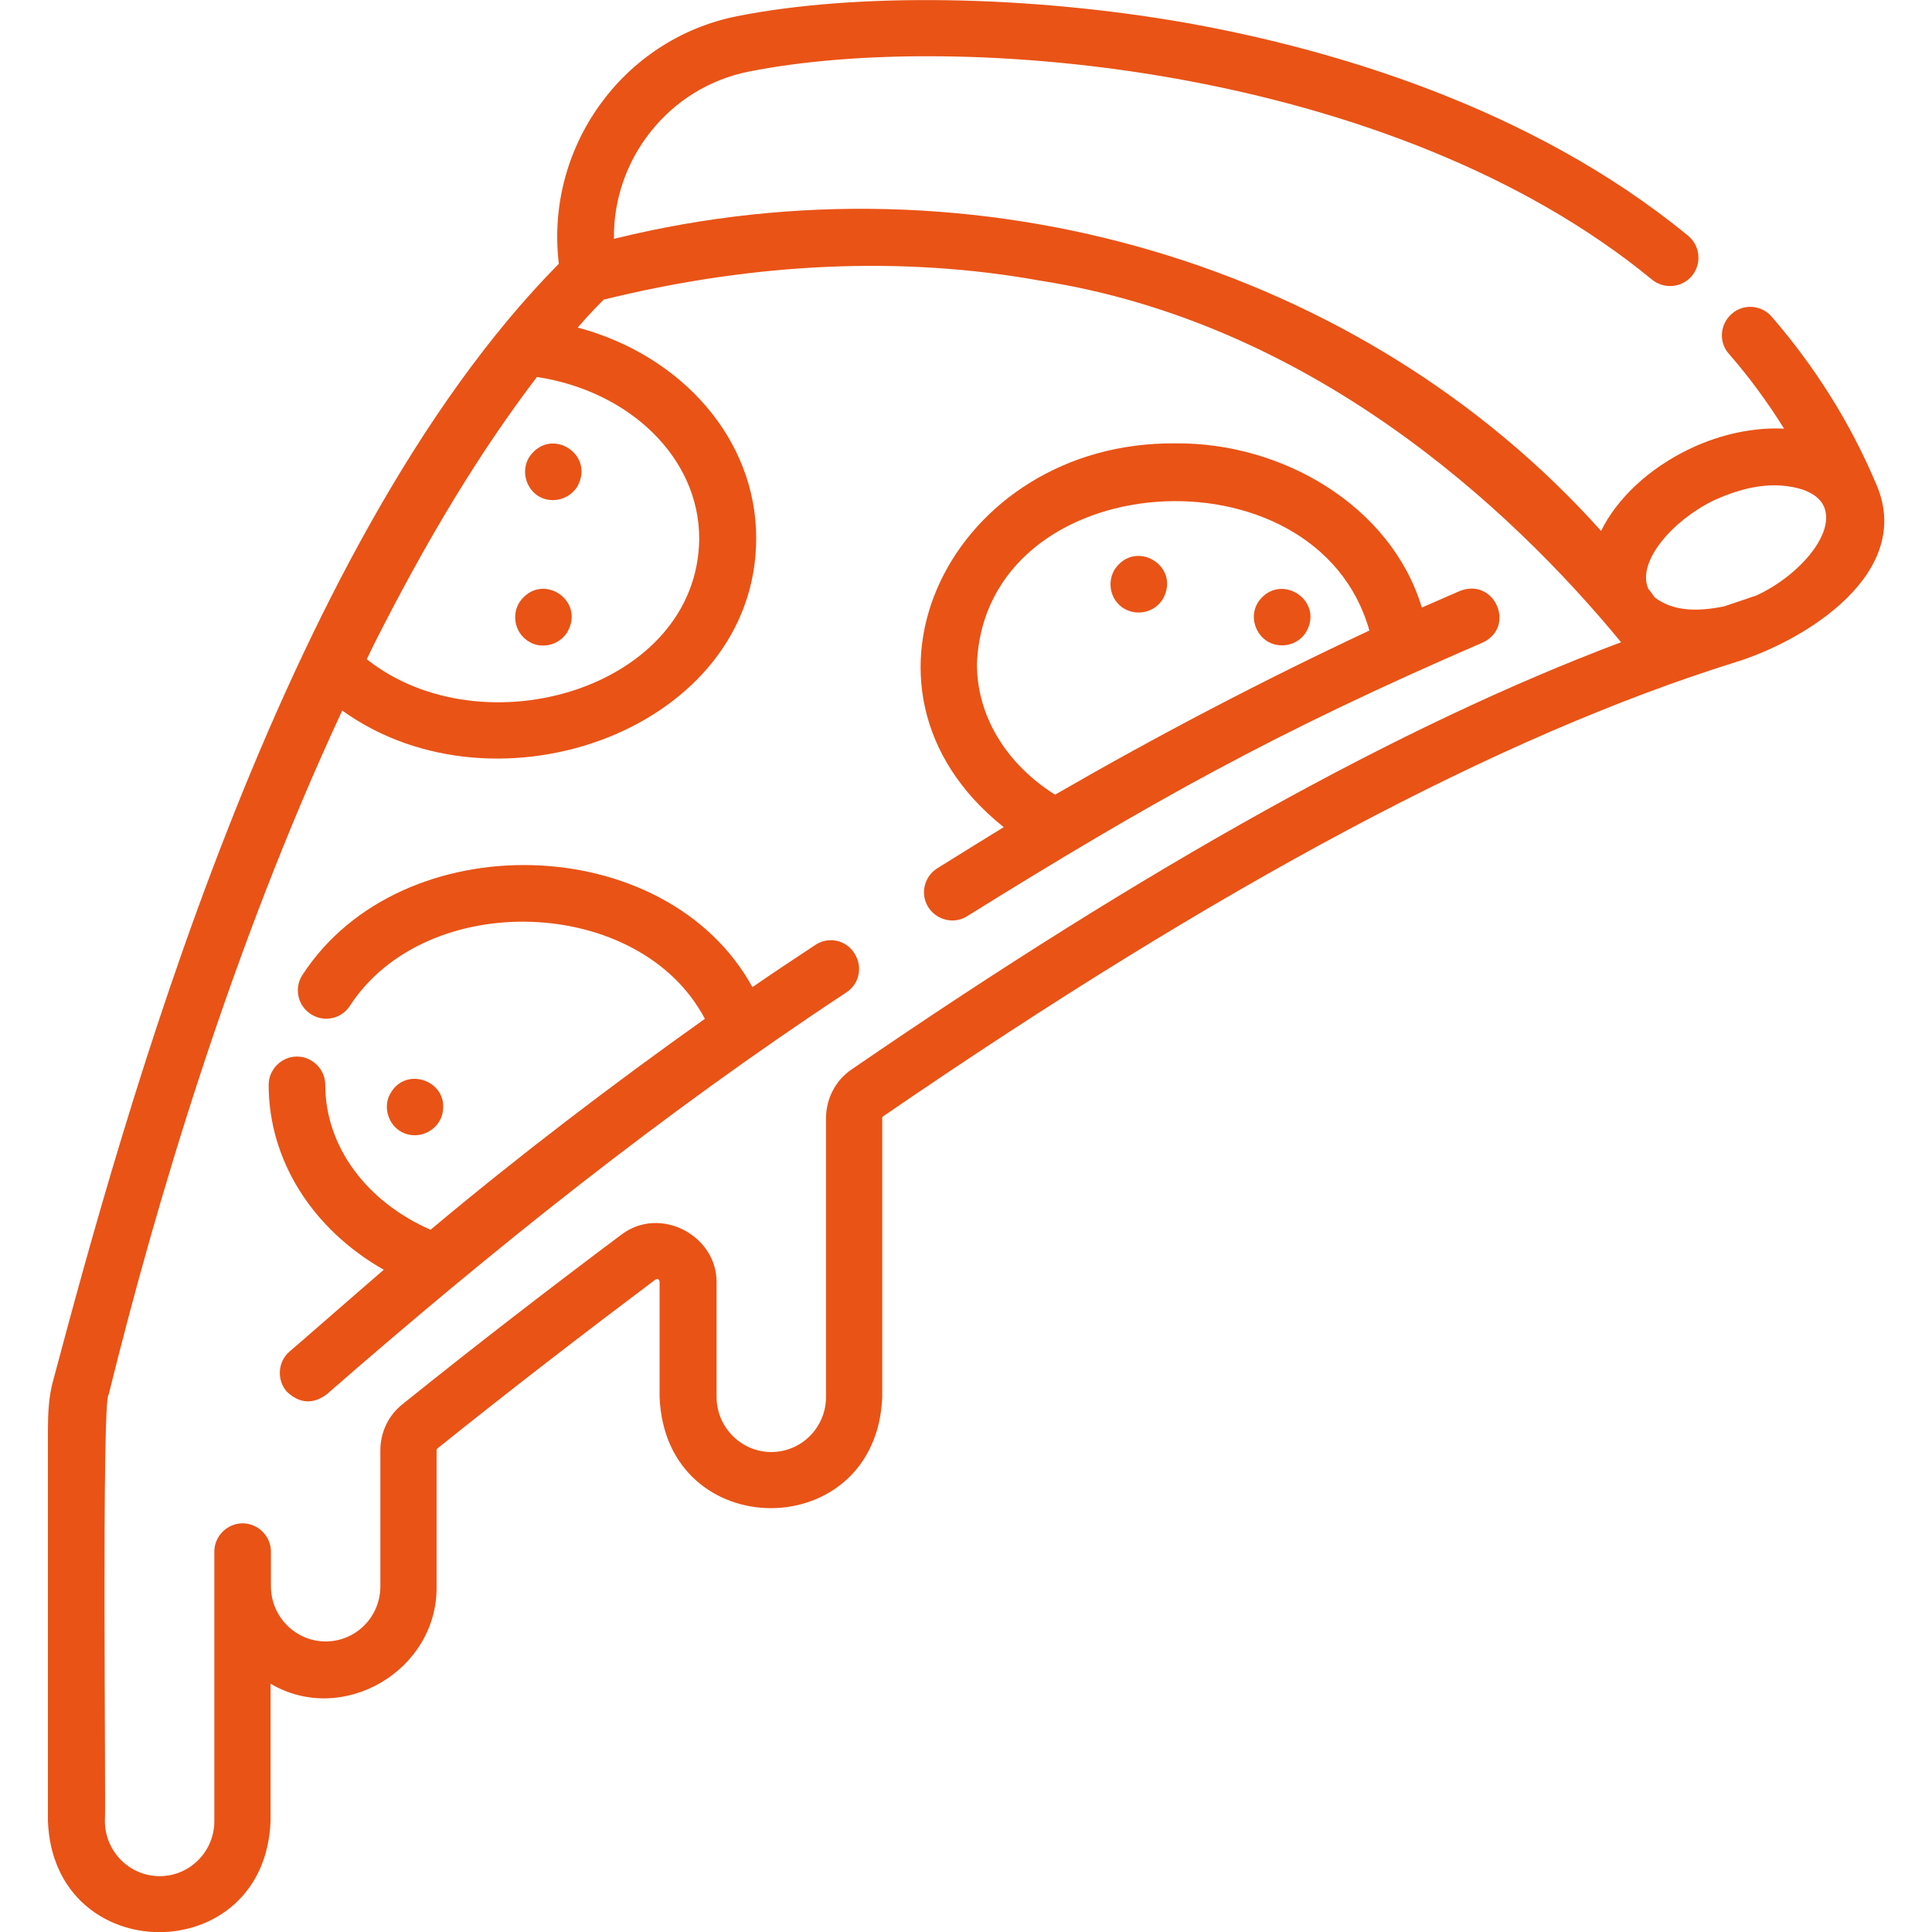 <?xml version="1.0" encoding="utf-8"?>
<!-- Generator: $$$/GeneralStr/196=Adobe Illustrator 27.6.0, SVG Export Plug-In . SVG Version: 6.00 Build 0)  -->
<svg version="1.1" id="Layer_1" xmlns="http://www.w3.org/2000/svg" xmlns:xlink="http://www.w3.org/1999/xlink" x="0px" y="0px"
	 width="512px" height="512px" viewBox="0 0 512 512" style="enable-background:new 0 0 512 512;" xml:space="preserve">
<style type="text/css">
	.st0{fill:#E95316;}
</style>
<path class="st0" d="M497,127.8c-6.7-15.8-16-30.6-27.5-43.9c-2.7-3.1-7.5-3.5-10.6-0.7c-3.1,2.7-3.5,7.5-0.7,10.6
	c5.5,6.3,10.3,12.9,14.6,19.8c-7.9-0.4-16.7,1.4-24.9,5.3c-11.1,5.3-19.4,13.3-23.6,21.8C361.1,70.1,258.9,39.5,162.7,63.3
	c-0.3-21,14.4-40,35.6-44.3C254.2,7.8,369,17.5,437.8,74.1c3.2,2.6,7.9,2.2,10.6-1c2.6-3.2,2.2-7.9-1-10.6
	c-42-34.5-95.4-49.7-132.8-56.4C272.6-1.3,226.9-2,195.3,4.3c-30.5,6.1-50.9,35-47.2,65.6C74,144.9,32.4,297.1,14,366.2
	c-1.1,4-1.3,8.7-1.3,12.8v103.6c1.5,39.2,57.5,39.3,59,0v-36.4c19.1,11.3,44.3-3.5,44-25.8v-36c0-0.2,0.1-0.5,0.3-0.6
	c19.3-15.5,38.8-30.5,57.7-44.7c0.6-0.3,1-0.1,1.1,0.6v30.5c1.5,39.3,57.5,39.3,59,0v-73.8c0-0.3,0.1-0.5,0.3-0.6
	c89.5-61.4,163.4-100.8,225.8-120.3C478.4,169.8,507.9,151.7,497,127.8L497,127.8z M102.2,164.7c11.7-22.6,24.7-44.6,40.1-64.8
	c24.8,3.8,43,21.6,43,42.8c-0.3,39.6-57.2,56.5-88.1,32C98.8,171.3,100.5,168,102.2,164.7z M225.7,283.4c-4.3,2.9-6.8,7.8-6.8,13
	v73.8c0,8.1-6.5,14.6-14.5,14.6s-14.5-6.6-14.5-14.6v-30.5c0-12.3-14.9-20.2-25.1-12.6c-19.1,14.3-38.7,29.4-58.1,45
	c-3.8,3-5.9,7.5-5.9,12.3v36c0,8.1-6.5,14.6-14.5,14.6s-14.5-6.6-14.5-14.6v-9.2c0-4.1-3.4-7.5-7.5-7.5s-7.5,3.4-7.5,7.5v71.4
	c0,8.1-6.5,14.6-14.5,14.6s-14.5-6.6-14.5-14.6c0.3-3.8-0.9-112.6,1-113c12.4-50.3,32.5-118.1,61.9-181.3
	c41.1,29.6,109.7,4.8,109.7-45.7c0-26.1-19.6-48.4-47.3-55.8c3.2-3.7,5.6-6.1,6.9-7.4c40.3-9.9,79.3-11.6,115.8-5
	c71.3,11.1,124.1,59.7,153.8,95.8C371.4,192.1,304.4,229.4,225.7,283.4L225.7,283.4z M465.9,157.6c-0.1,0.1-0.3,0.1-0.4,0.2
	l-8.6,2.9c-7,1.4-13.4,1.4-18.4-2.4c-0.4-0.6-1-1.4-1.7-2.3c-3.1-7.2,6.6-18.2,17.4-23.4c7.9-3.6,16-5.3,23.7-2.8
	c2.7,1,4.5,2.4,5.4,4.3c0,0,0,0,0,0C486.6,141.2,476.9,152.4,465.9,157.6L465.9,157.6z"/>
<path class="st0" d="M216.1,250.4c-5.6,3.7-11.2,7.4-16.7,11.2c-22.9-41.7-93.1-43.4-119.2-3.3c-2.3,3.4-1.4,8.1,2.1,10.4
	c3.4,2.3,8.1,1.4,10.4-2.1c20.3-31.3,76.9-29.3,94.1,3.4c-24.9,17.7-49.3,36.3-72.7,55.9c-17.1-7.5-27.9-22.2-27.9-38.4
	c0-4.1-3.4-7.5-7.5-7.5s-7.5,3.4-7.5,7.5c0,20.1,11.7,38.3,30.5,49c-11,9.5-24.8,21.6-25,21.7c-3.1,2.7-3.4,7.5-0.7,10.6
	c3.4,3.2,7,3.4,10.6,0.7c43.9-38.3,89-74.4,137.7-106.5c3.5-2.3,4.4-6.9,2.1-10.4C224.2,249.1,219.6,248.1,216.1,250.4L216.1,250.4z
	"/>
<path class="st0" d="M386.9,156.6c-3.5,1.5-6.8,3-10.1,4.4c-8.1-26.9-37-43.8-65.3-43.5c-59-0.6-92.1,64.6-45.5,101.7
	c-5.7,3.5-11.5,7.1-17.6,10.9c-3.5,2.2-4.6,6.8-2.4,10.3c2.2,3.5,6.9,4.6,10.3,2.4c48.6-30.2,81.5-48.7,136.6-72.5
	C401.8,166.2,396.2,153,386.9,156.6z M258.9,176c2-53,90-58.7,104-8.9c-28.4,13.3-56.1,27.8-83.3,43.5
	C266.6,202.4,258.9,189.7,258.9,176z"/>
<path class="st0" d="M107.1,300.3c3.9,1.6,8.4-0.4,9.9-4.3c3.1-9.4-10.1-14.4-14-5.3C101.6,294.4,103.4,298.8,107.1,300.3z"/>
<path class="st0" d="M297.6,161.1c3.5,2.3,8.4,1.3,10.6-2.4c4.8-8.7-7.3-16-12.8-7.8C293.3,154.4,294.3,158.9,297.6,161.1z"/>
<path class="st0" d="M335.6,169.8c3.5,2.3,8.4,1.3,10.6-2.4c4.7-8.4-6.9-15.8-12.6-8.1C331.2,162.7,332.2,167.4,335.6,169.8z"/>
<path class="st0" d="M139.8,169.8c3.4,2.4,8.3,1.3,10.5-2.2c5-8.5-6.7-16.2-12.5-8.2C135.5,162.8,136.4,167.5,139.8,169.8
	L139.8,169.8z"/>
<path class="st0" d="M142.4,131.3c3.4,2.3,8.2,1.3,10.5-2.2c5-8.5-6.7-16.2-12.5-8.2C138.1,124.3,139.1,129,142.4,131.3z"/>
</svg>
